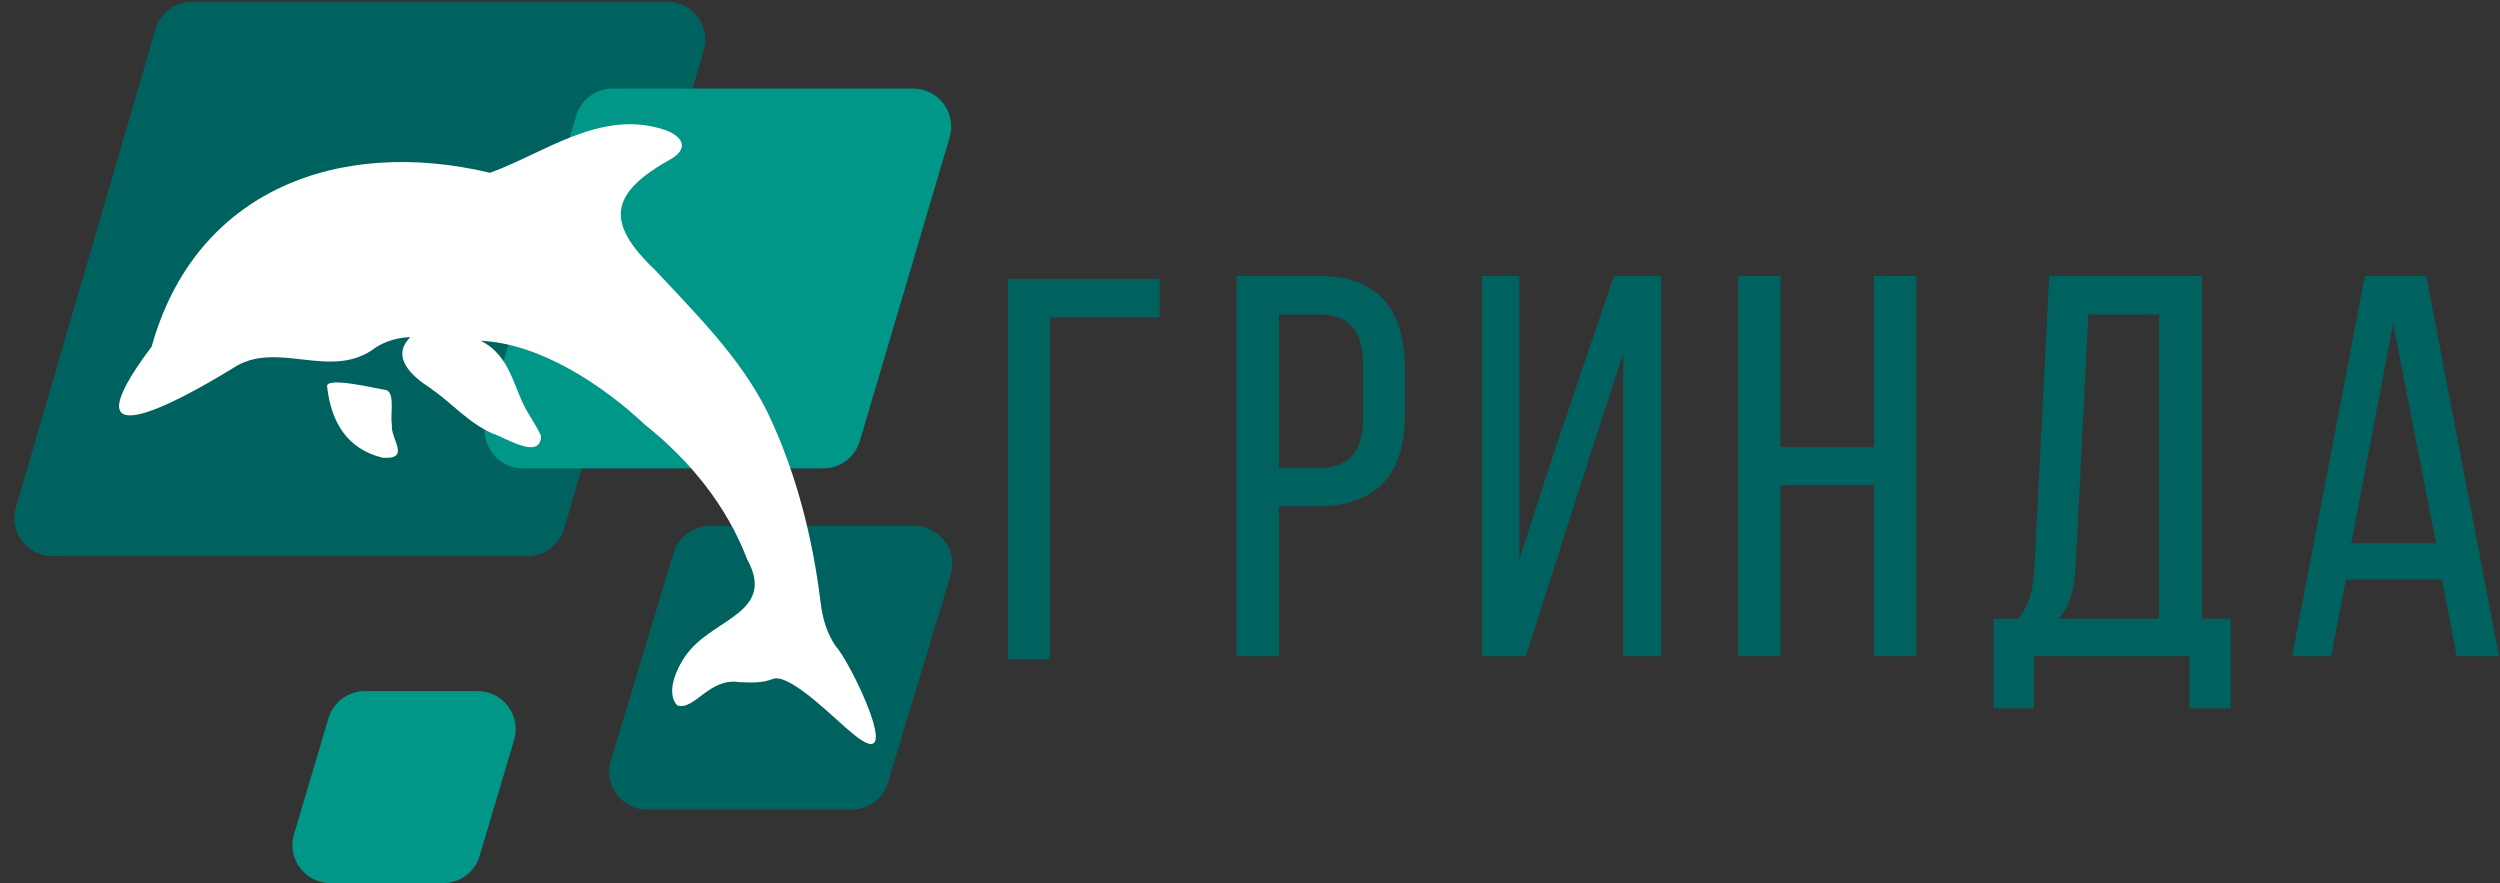<svg width="1313" height="464" viewBox="0 0 1313 464" fill="none" xmlns="http://www.w3.org/2000/svg">
<rect x="0" y="0" width="1313" height="464" fill="#333333" stroke="none"/>
<path d="M935.143 254.77V344.62H912.893V144.95H935.143V234.8H984.203V144.95H1006.45V344.62H984.203V254.77H935.143Z" fill="#00625E"/>
<path d="M551.393 166.73V346.15H529.433V146.48H609.013V166.73H551.393Z" fill="#00625E"/>
<path d="M693.093 144.95C724.473 144.95 737.873 163.49 737.873 193.73V217.69C737.873 249.35 723.033 265.9 691.373 265.9H671.693V344.63H649.443V144.95H693.093ZM691.383 245.92C707.933 245.92 715.913 238.22 715.913 219.11V192.58C715.913 174.32 709.353 165.19 693.093 165.19H671.703V245.92H691.383Z" fill="#00625E"/>
<path d="M830.803 252.48L801.423 344.62H778.313V144.95H797.993V293.85L815.683 238.8L847.633 144.95H872.453V344.62H852.483V185.74L830.803 252.48Z" fill="#00625E"/>
<path d="M1149.87 372V344.62H1068.29V372H1046.9V324.93H1059.74C1066.59 317.23 1068.01 308.1 1068.58 295.83L1076.28 144.94H1156.43V324.93H1171.55V372H1149.87ZM1090.25 295.56C1089.39 309.82 1087.4 318.38 1081.12 324.94H1133.89V165.2H1096.81L1090.25 295.56Z" fill="#00625E"/>
<path d="M1232.06 304.4L1224.36 344.62H1203.82L1242.04 144.95H1274.27L1312.49 344.62H1290.24L1282.54 304.4H1232.06ZM1234.91 285.29H1279.41L1256.87 170.05L1234.91 285.29Z" fill="#00625E"/>
<path d="M350.417 0.87H100.866C91.979 0.87 84.157 6.735 81.667 15.266L8.342 266.486C4.606 279.287 14.206 292.09 27.541 292.09H277.092C285.98 292.09 293.801 286.225 296.291 277.694L369.616 26.474C373.352 13.673 363.752 0.87 350.417 0.87Z" fill="#00625E"/>
<path d="M479.568 46.492H321.781C312.919 46.492 305.115 52.323 302.602 60.82L255.431 220.32C251.641 233.136 261.246 245.992 274.61 245.992H432.398C441.259 245.992 449.063 240.161 451.576 231.664L498.747 72.164C502.537 59.348 492.933 46.492 479.568 46.492Z" fill="#009688"/>
<path d="M480.143 276.19H372.876C364.057 276.19 356.279 281.967 353.73 290.409L320.806 399.459C316.93 412.299 326.541 425.24 339.953 425.24H447.22C456.039 425.24 463.817 419.463 466.366 411.021L499.289 301.971C503.166 289.131 493.555 276.19 480.143 276.19Z" fill="#00625E"/>
<path d="M250.84 362.94H191.681C182.831 362.94 175.033 368.757 172.511 377.24L154.405 438.13C150.592 450.952 160.198 463.83 173.575 463.83H232.735C241.585 463.83 249.383 458.013 251.905 449.53L270.011 388.64C273.824 375.818 264.217 362.94 250.84 362.94Z" fill="#009688"/>
<path d="M402.703 215.71C417.953 247.27 426.743 281.79 430.993 316.49C432.003 324.91 434.223 332.49 438.983 339.51C446.033 346.47 476.653 409.24 447.893 385.34C439.753 378.95 415.673 353.96 406.293 356.43C400.583 358.83 394.293 358.52 388.203 358.24C372.503 355.81 364.703 373.3 355.783 370.52C348.613 363.23 356.923 347.21 362.963 340.8C377.593 324.35 407.213 320.57 392.303 293.52C381.593 265.44 361.983 241.52 338.793 223.12C316.723 202.36 283.593 180.34 252.473 178.98C268.853 187.21 269.413 204.37 277.933 217.87C280.063 221.39 282.433 225.13 284.173 228.94C283.893 242.02 265.263 229.7 258.703 227.67C246.033 222.17 237.113 211.44 225.793 203.69C216.493 197.68 204.923 187.55 215.563 177.04C208.753 177.28 202.793 179.1 197.523 182.36C173.973 200.68 145.373 177.73 122.043 193.54C93.063 211.33 33.133 243.94 79.663 182.02C102.523 99.82 178.043 71.87 257.383 90.75C285.663 80.49 315.133 57.55 347.933 67.84C356.813 70.44 363.043 76.84 352.943 83.19C320.793 101.04 316.903 116.14 344.303 142.05C365.633 165.01 388.443 187.44 402.703 215.71Z" fill="white"/>
<path d="M201.063 240.42C182.073 235.82 173.913 221.48 171.803 203.13C170.653 197.36 198.723 204.35 202.973 204.89C207.593 206.71 204.803 218.4 205.833 222.89C204.863 230.55 216.143 241.32 201.063 240.42Z" fill="white"/>
</svg>
